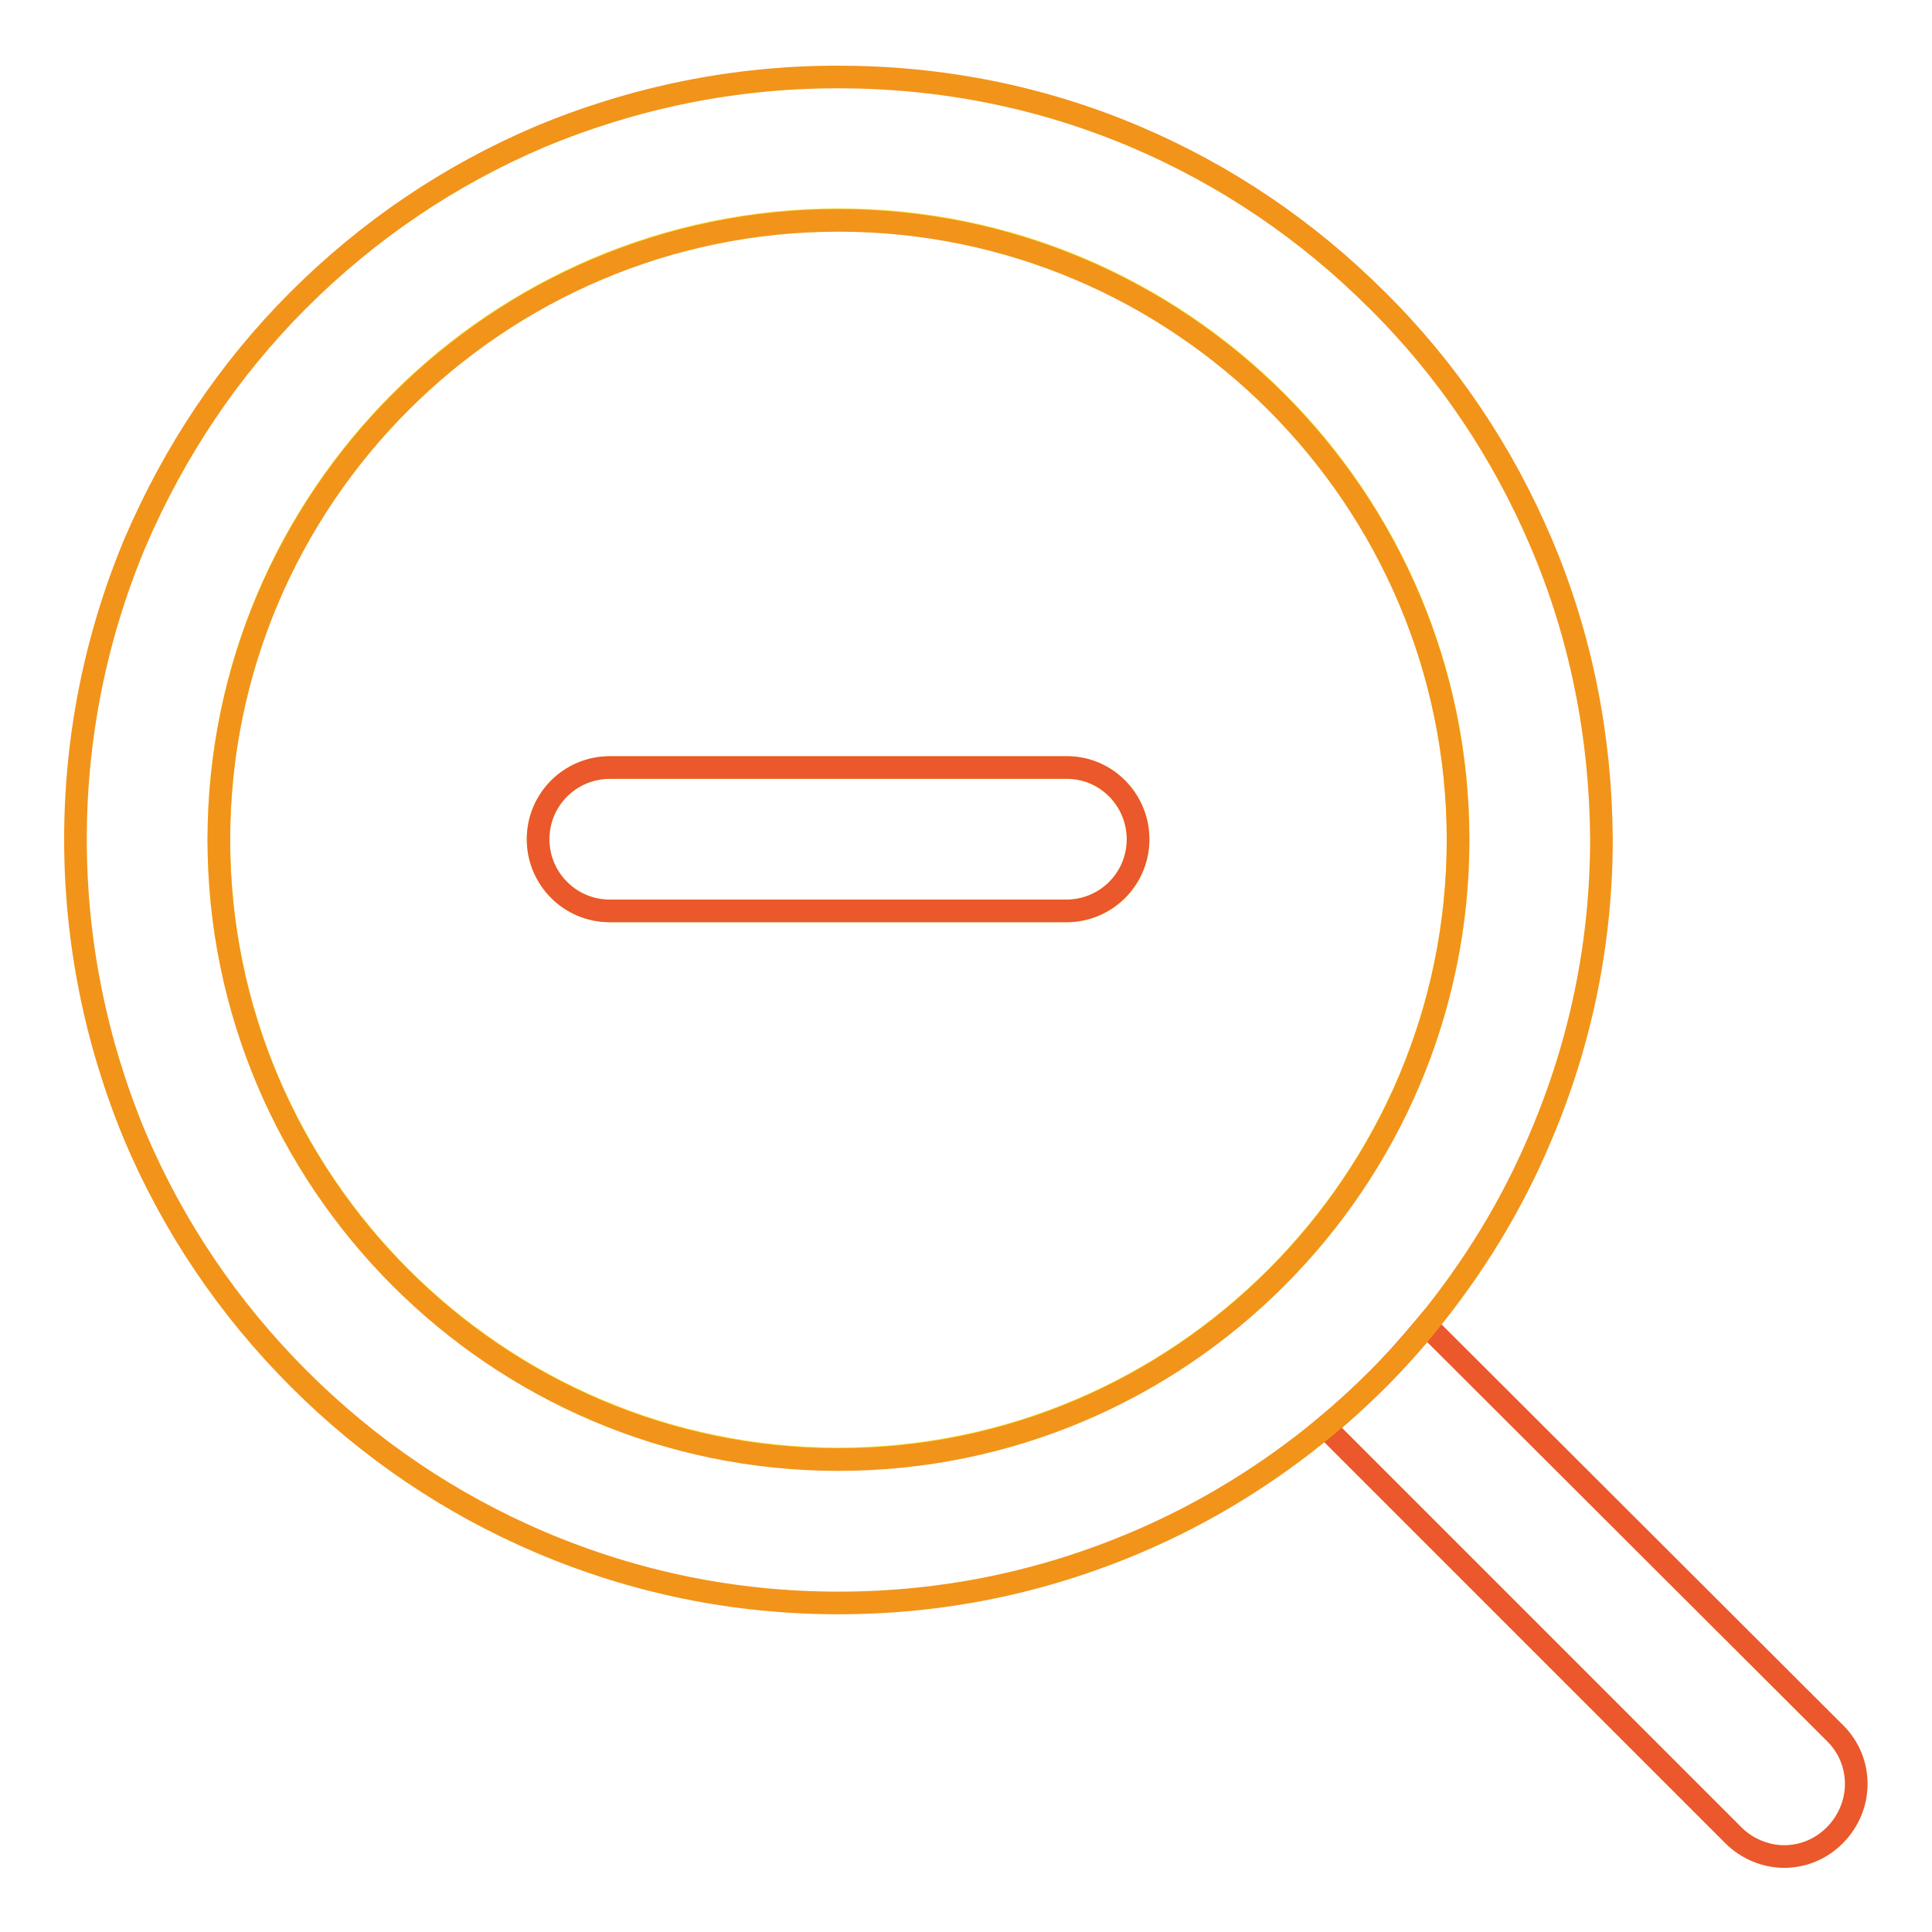 <?xml version="1.0" encoding="utf-8"?>
<!-- Svg Vector Icons : http://www.onlinewebfonts.com/icon -->
<!DOCTYPE svg PUBLIC "-//W3C//DTD SVG 1.1//EN" "http://www.w3.org/Graphics/SVG/1.1/DTD/svg11.dtd">
<svg version="1.1" xmlns="http://www.w3.org/2000/svg" xmlns:xlink="http://www.w3.org/1999/xlink" x="0px" y="0px" viewBox="0 0 256 256" enable-background="new 0 0 256 256" xml:space="preserve">
<g> <path stroke-width="3" fill-opacity="0" stroke="#f5e346"  d="M111.1,29.1C65.8,29.1,29,65.9,29,111.2c0,45.3,36.9,82.1,82.1,82.1c45.3,0,82.1-36.9,82.1-82.1 C193.2,65.9,156.4,29.1,111.1,29.1z M141.4,120.7H80.8c-5.2,0-9.5-4.2-9.5-9.5c0-5.2,4.2-9.5,9.5-9.5h60.5c5.2,0,9.5,4.2,9.5,9.5 C150.8,116.5,146.6,120.7,141.4,120.7z"/> <path stroke-width="3" fill-opacity="0" stroke="#ea582b"  d="M243.2,229.7l-54.2-54.1c-2.1,2.5-4.2,4.9-6.5,7.2c-2.2,2.2-4.5,4.3-6.9,6.3l54.1,54.1 c1.8,1.8,4.3,2.8,6.7,2.8s4.8-0.9,6.7-2.8C246.9,239.4,246.9,233.4,243.2,229.7z"/> <path stroke-width="3" fill-opacity="0" stroke="#f29419"  d="M204.2,71.9c-5.1-12-12.4-22.9-21.7-32.1c-9.3-9.3-20.1-16.6-32.1-21.7c-12.5-5.3-25.7-7.9-39.4-7.9 s-26.9,2.7-39.4,7.9c-12,5.1-22.8,12.4-32.1,21.7C30.3,49,23.1,59.8,17.9,71.9C12.7,84.3,10,97.6,10,111.2 c0,13.6,2.7,26.9,7.9,39.4c5.1,12,12.4,22.8,21.7,32.1c9.3,9.3,20.1,16.6,32.1,21.7c12.5,5.3,25.7,8,39.4,8s26.9-2.7,39.4-8 c9.2-3.9,17.6-9.1,25.2-15.4c2.4-2,4.7-4.1,6.9-6.3c2.3-2.3,4.5-4.7,6.5-7.2c6.2-7.6,11.3-15.9,15.1-25c5.3-12.5,8-25.7,8-39.4 C212.1,97.6,209.5,84.3,204.2,71.9L204.2,71.9z M111.1,193.4c-45.3,0-82.1-36.9-82.1-82.1c0-45.3,36.9-82.1,82.1-82.1 c45.3,0,82.1,36.9,82.1,82.1C193.2,156.5,156.4,193.4,111.1,193.4z"/> <path stroke-width="3" fill-opacity="0" stroke="#ea582b"  d="M141.4,101.7H80.8c-5.2,0-9.5,4.2-9.5,9.5c0,5.2,4.2,9.5,9.5,9.5h60.5c5.2,0,9.5-4.2,9.5-9.5 C150.8,106,146.6,101.7,141.4,101.7z"/></g>
</svg>